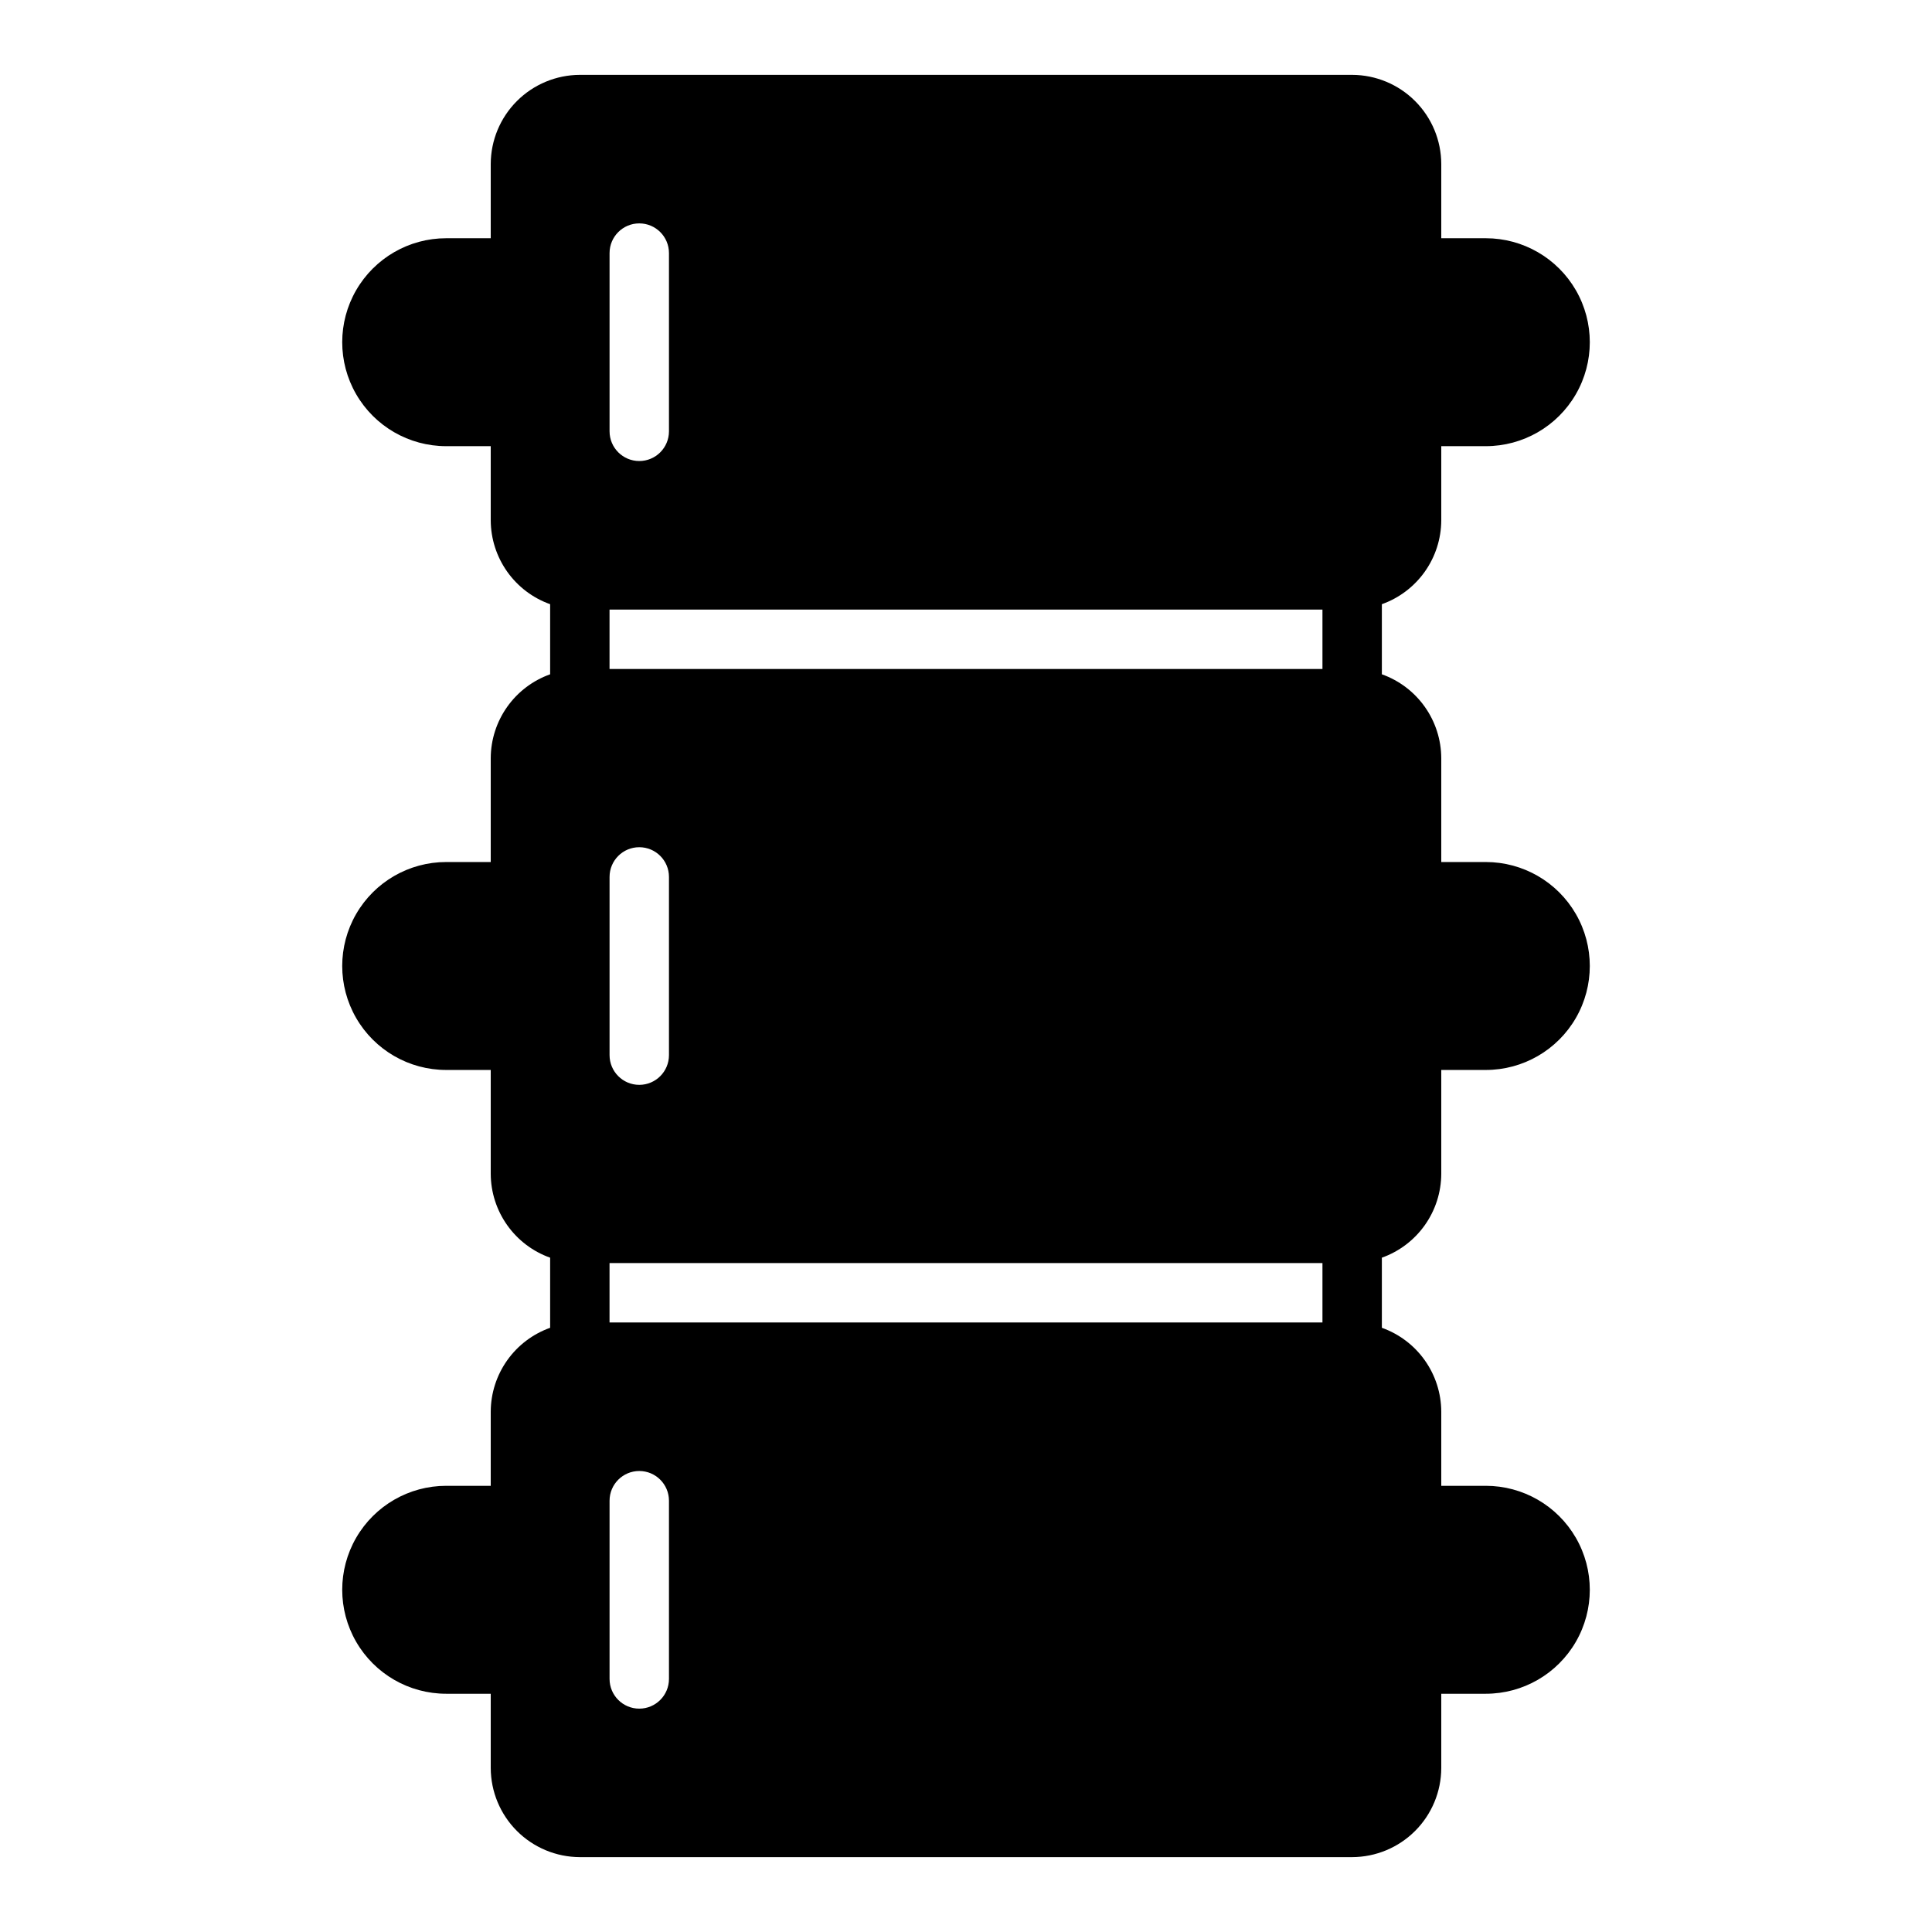 <?xml version="1.0" encoding="UTF-8"?>
<!-- Uploaded to: SVG Repo, www.svgrepo.com, Generator: SVG Repo Mixer Tools -->
<svg fill="#000000" width="800px" height="800px" version="1.1" viewBox="144 144 512 512" xmlns="http://www.w3.org/2000/svg">
 <path d="m525.95 281.92v-19.68h11.809c9.844 0 18.941-5.25 23.863-13.777 4.922-8.523 4.922-19.027 0-27.551-4.922-8.523-14.02-13.777-23.863-13.777h-11.809v-19.68c-0.016-6.258-2.512-12.254-6.938-16.676-4.422-4.426-10.418-6.922-16.676-6.941h-204.67c-6.258 0.02-12.254 2.516-16.68 6.941-4.426 4.422-6.918 10.418-6.938 16.676v19.68h-11.809c-9.844 0-18.938 5.254-23.859 13.777-4.922 8.523-4.922 19.027 0 27.551 4.922 8.527 14.016 13.777 23.859 13.777h11.809v19.68c0.023 4.871 1.551 9.613 4.367 13.586 2.816 3.973 6.789 6.981 11.375 8.613v18.578c-4.586 1.633-8.559 4.641-11.375 8.613-2.816 3.973-4.344 8.715-4.367 13.586v27.551h-11.809c-9.844 0-18.938 5.254-23.859 13.777-4.922 8.523-4.922 19.027 0 27.551 4.922 8.527 14.016 13.777 23.859 13.777h11.809v27.551c0.023 4.871 1.551 9.613 4.367 13.586 2.816 3.973 6.789 6.981 11.375 8.613v18.578c-4.586 1.637-8.559 4.641-11.375 8.613-2.816 3.973-4.344 8.719-4.367 13.586v19.68h-11.809c-9.844 0-18.938 5.254-23.859 13.777-4.922 8.523-4.922 19.027 0 27.551 4.922 8.527 14.016 13.777 23.859 13.777h11.809v19.68c0.02 6.258 2.512 12.254 6.938 16.68 4.426 4.422 10.422 6.918 16.68 6.938h204.67c6.258-0.02 12.254-2.516 16.676-6.938 4.426-4.426 6.922-10.422 6.938-16.68v-19.68h11.809c9.844 0 18.941-5.25 23.863-13.777 4.922-8.523 4.922-19.027 0-27.551-4.922-8.523-14.02-13.777-23.863-13.777h-11.809v-19.68c-0.023-4.867-1.547-9.613-4.367-13.586-2.816-3.973-6.789-6.977-11.375-8.613v-18.578c4.586-1.633 8.559-4.641 11.375-8.613 2.82-3.973 4.344-8.715 4.367-13.586v-27.551h11.809c9.844 0 18.941-5.25 23.863-13.777 4.922-8.523 4.922-19.027 0-27.551-4.922-8.523-14.02-13.777-23.863-13.777h-11.809v-27.551c-0.023-4.871-1.547-9.613-4.367-13.586-2.816-3.973-6.789-6.981-11.375-8.613v-18.578c4.586-1.633 8.559-4.641 11.375-8.613 2.82-3.973 4.344-8.715 4.367-13.586zm-220.41-70.848c0-4.348 3.523-7.871 7.871-7.871s7.871 3.523 7.871 7.871v47.23c0 4.348-3.523 7.875-7.871 7.875s-7.871-3.527-7.871-7.875zm15.742 377.86c0 4.348-3.523 7.875-7.871 7.875s-7.871-3.527-7.871-7.875v-47.23c0-4.348 3.523-7.871 7.871-7.871s7.871 3.523 7.871 7.871zm173.18-94.465h-188.93v-15.742h188.93zm0-173.18h-188.93v-15.742h188.93zm-173.18 55.105v47.23c0 4.348-3.523 7.875-7.871 7.875s-7.871-3.527-7.871-7.875v-47.23c0-4.348 3.523-7.871 7.871-7.871s7.871 3.523 7.871 7.871z"/>
</svg>